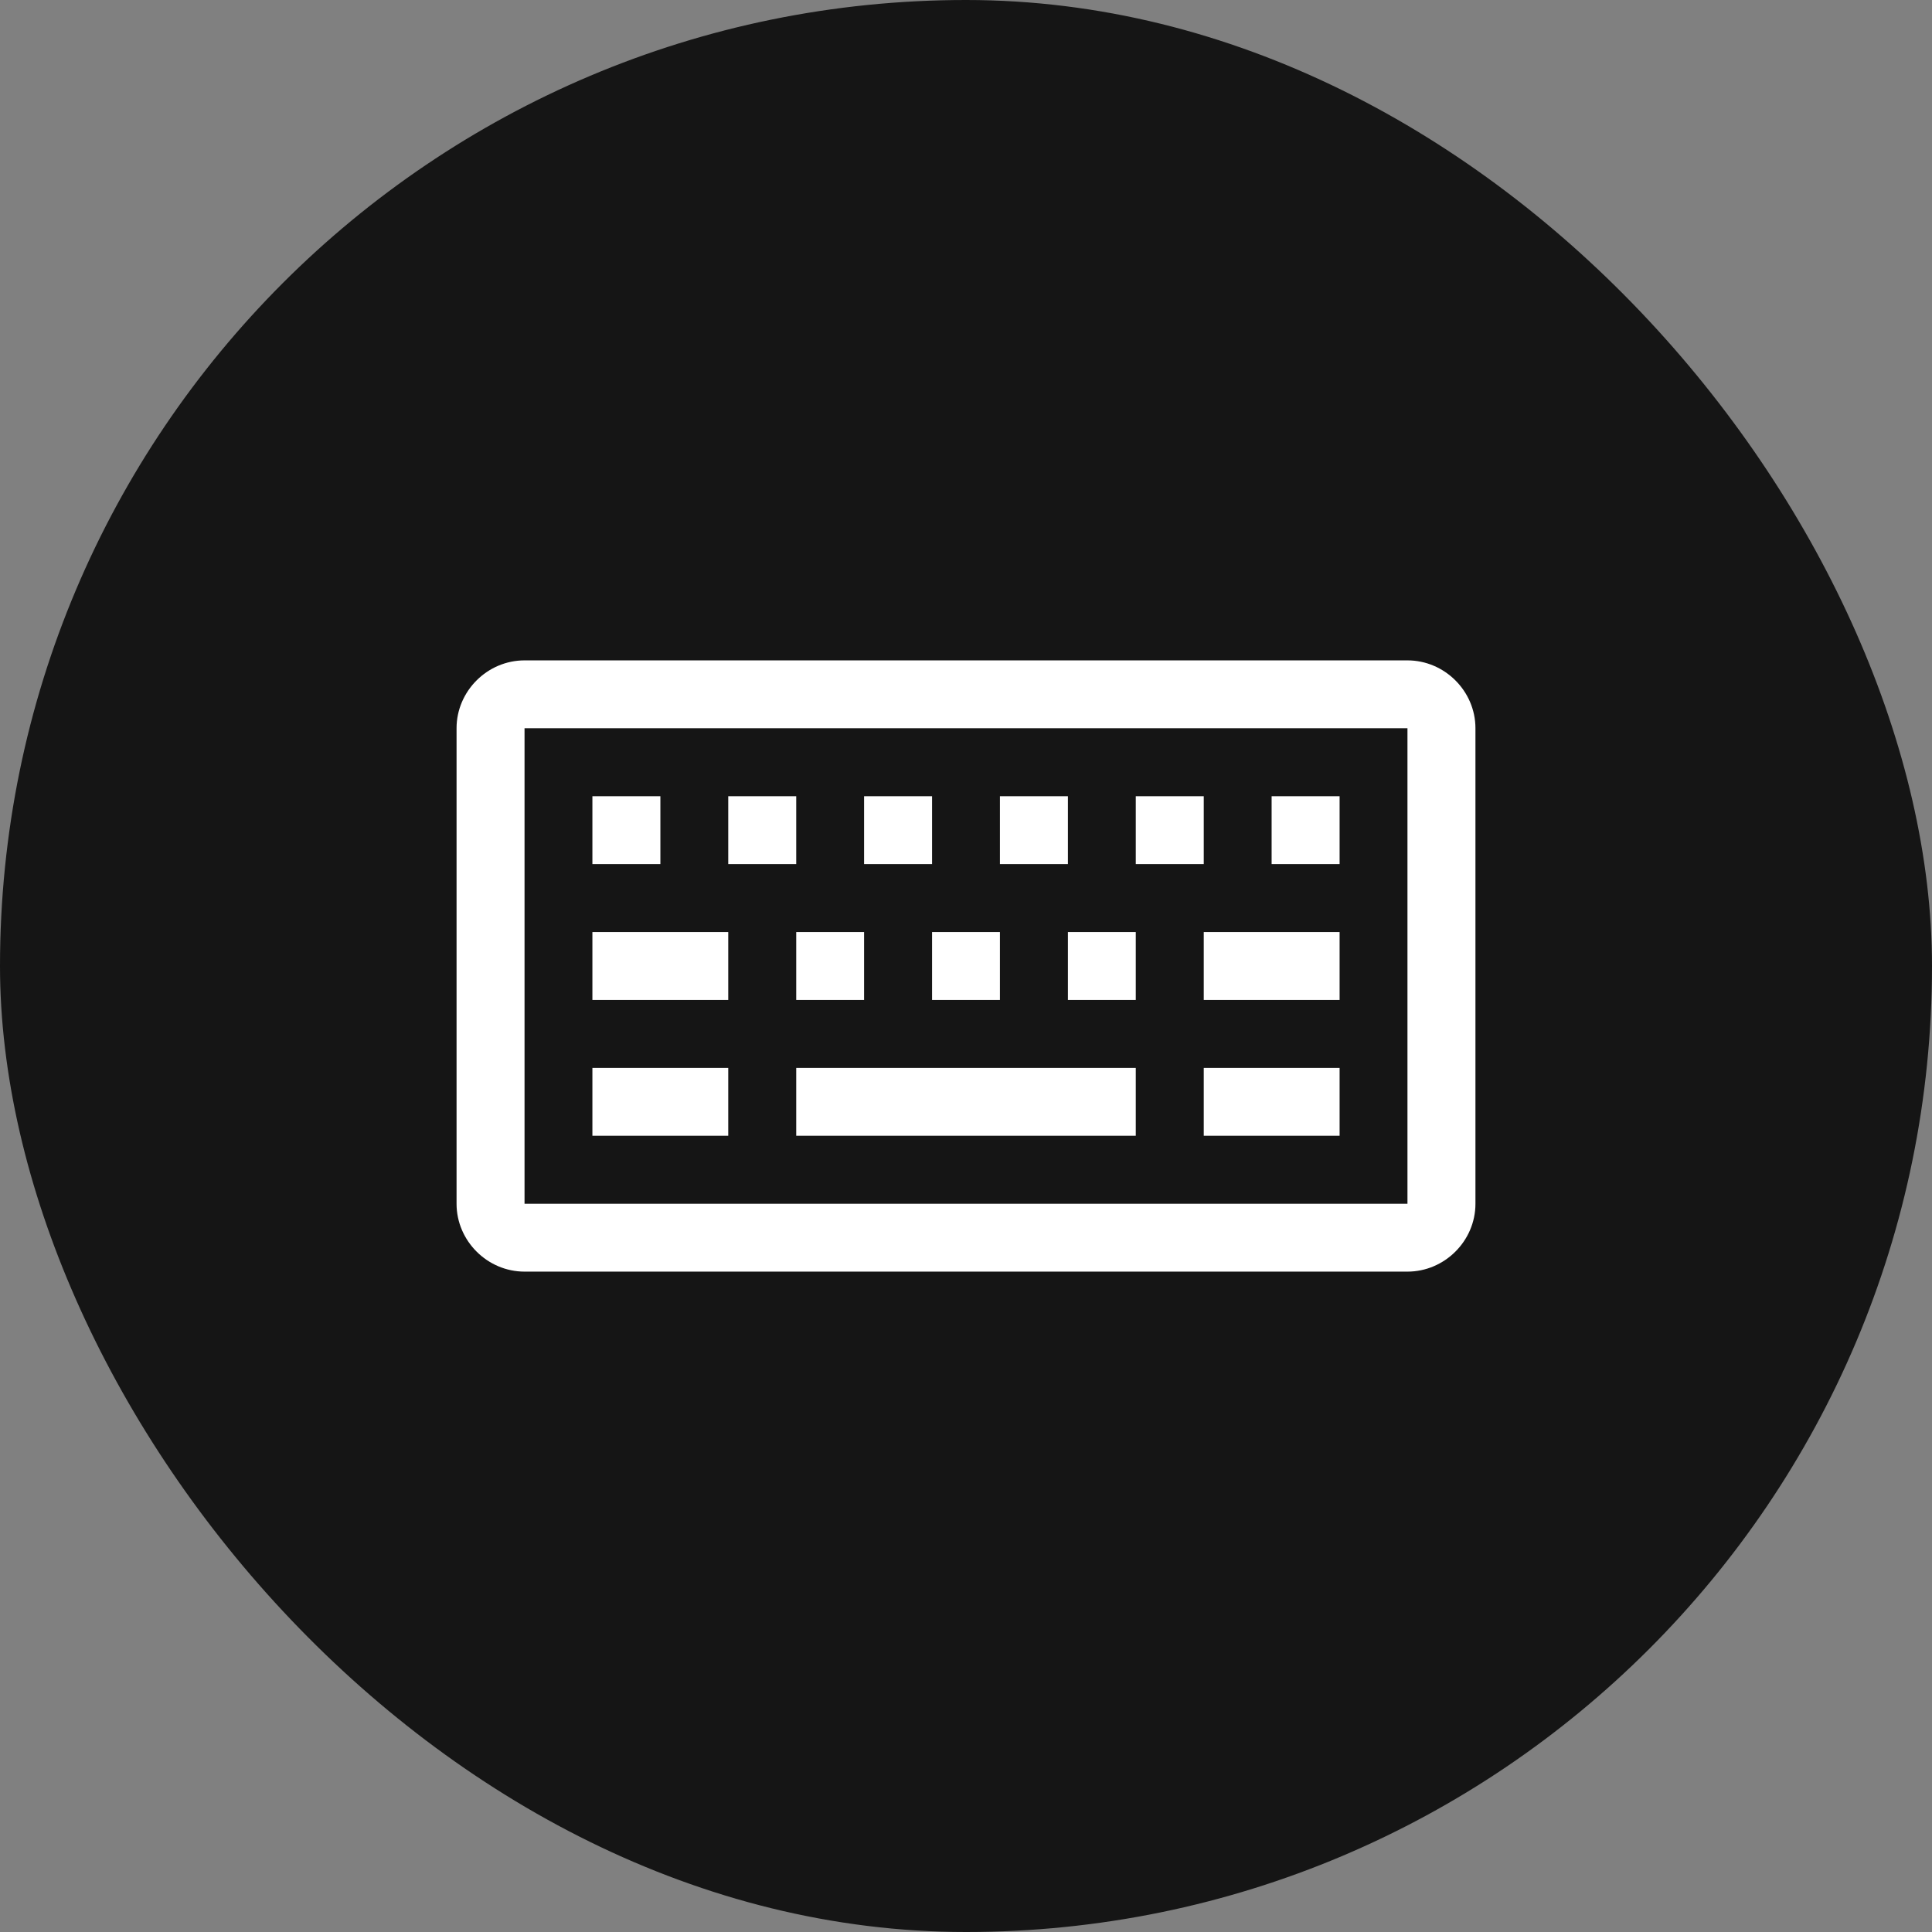 <svg width="32" height="32" viewBox="0 0 32 32" fill="none" xmlns="http://www.w3.org/2000/svg">
<rect x="0" y="0" width="32" height="32" fill="#808080" stroke="none"/>
<rect width="32" height="32" rx="16" fill="#151515"/>
<path d="M8.688 10.938C8.072 10.938 7.562 11.447 7.562 12.062V19.938C7.562 20.553 8.072 21.062 8.688 21.062H23.312C23.928 21.062 24.438 20.553 24.438 19.938V12.062C24.438 11.447 23.928 10.938 23.312 10.938H8.688ZM8.688 12.062H23.312V19.938H8.688V12.062ZM9.812 13.188V14.312H10.938V13.188H9.812ZM12.062 13.188V14.312H13.188V13.188H12.062ZM14.312 13.188V14.312H15.438V13.188H14.312ZM16.562 13.188V14.312H17.688V13.188H16.562ZM18.812 13.188V14.312H19.938V13.188H18.812ZM21.062 13.188V14.312H22.188V13.188H21.062ZM9.812 15.438V16.562H12.062V15.438H9.812ZM13.188 15.438V16.562H14.312V15.438H13.188ZM15.438 15.438V16.562H16.562V15.438H15.438ZM17.688 15.438V16.562H18.812V15.438H17.688ZM19.938 15.438V16.562H22.188V15.438H19.938ZM9.812 17.688V18.812H12.062V17.688H9.812ZM13.188 17.688V18.812H18.812V17.688H13.188ZM19.938 17.688V18.812H22.188V17.688H19.938Z" fill="white"/>
</svg>
